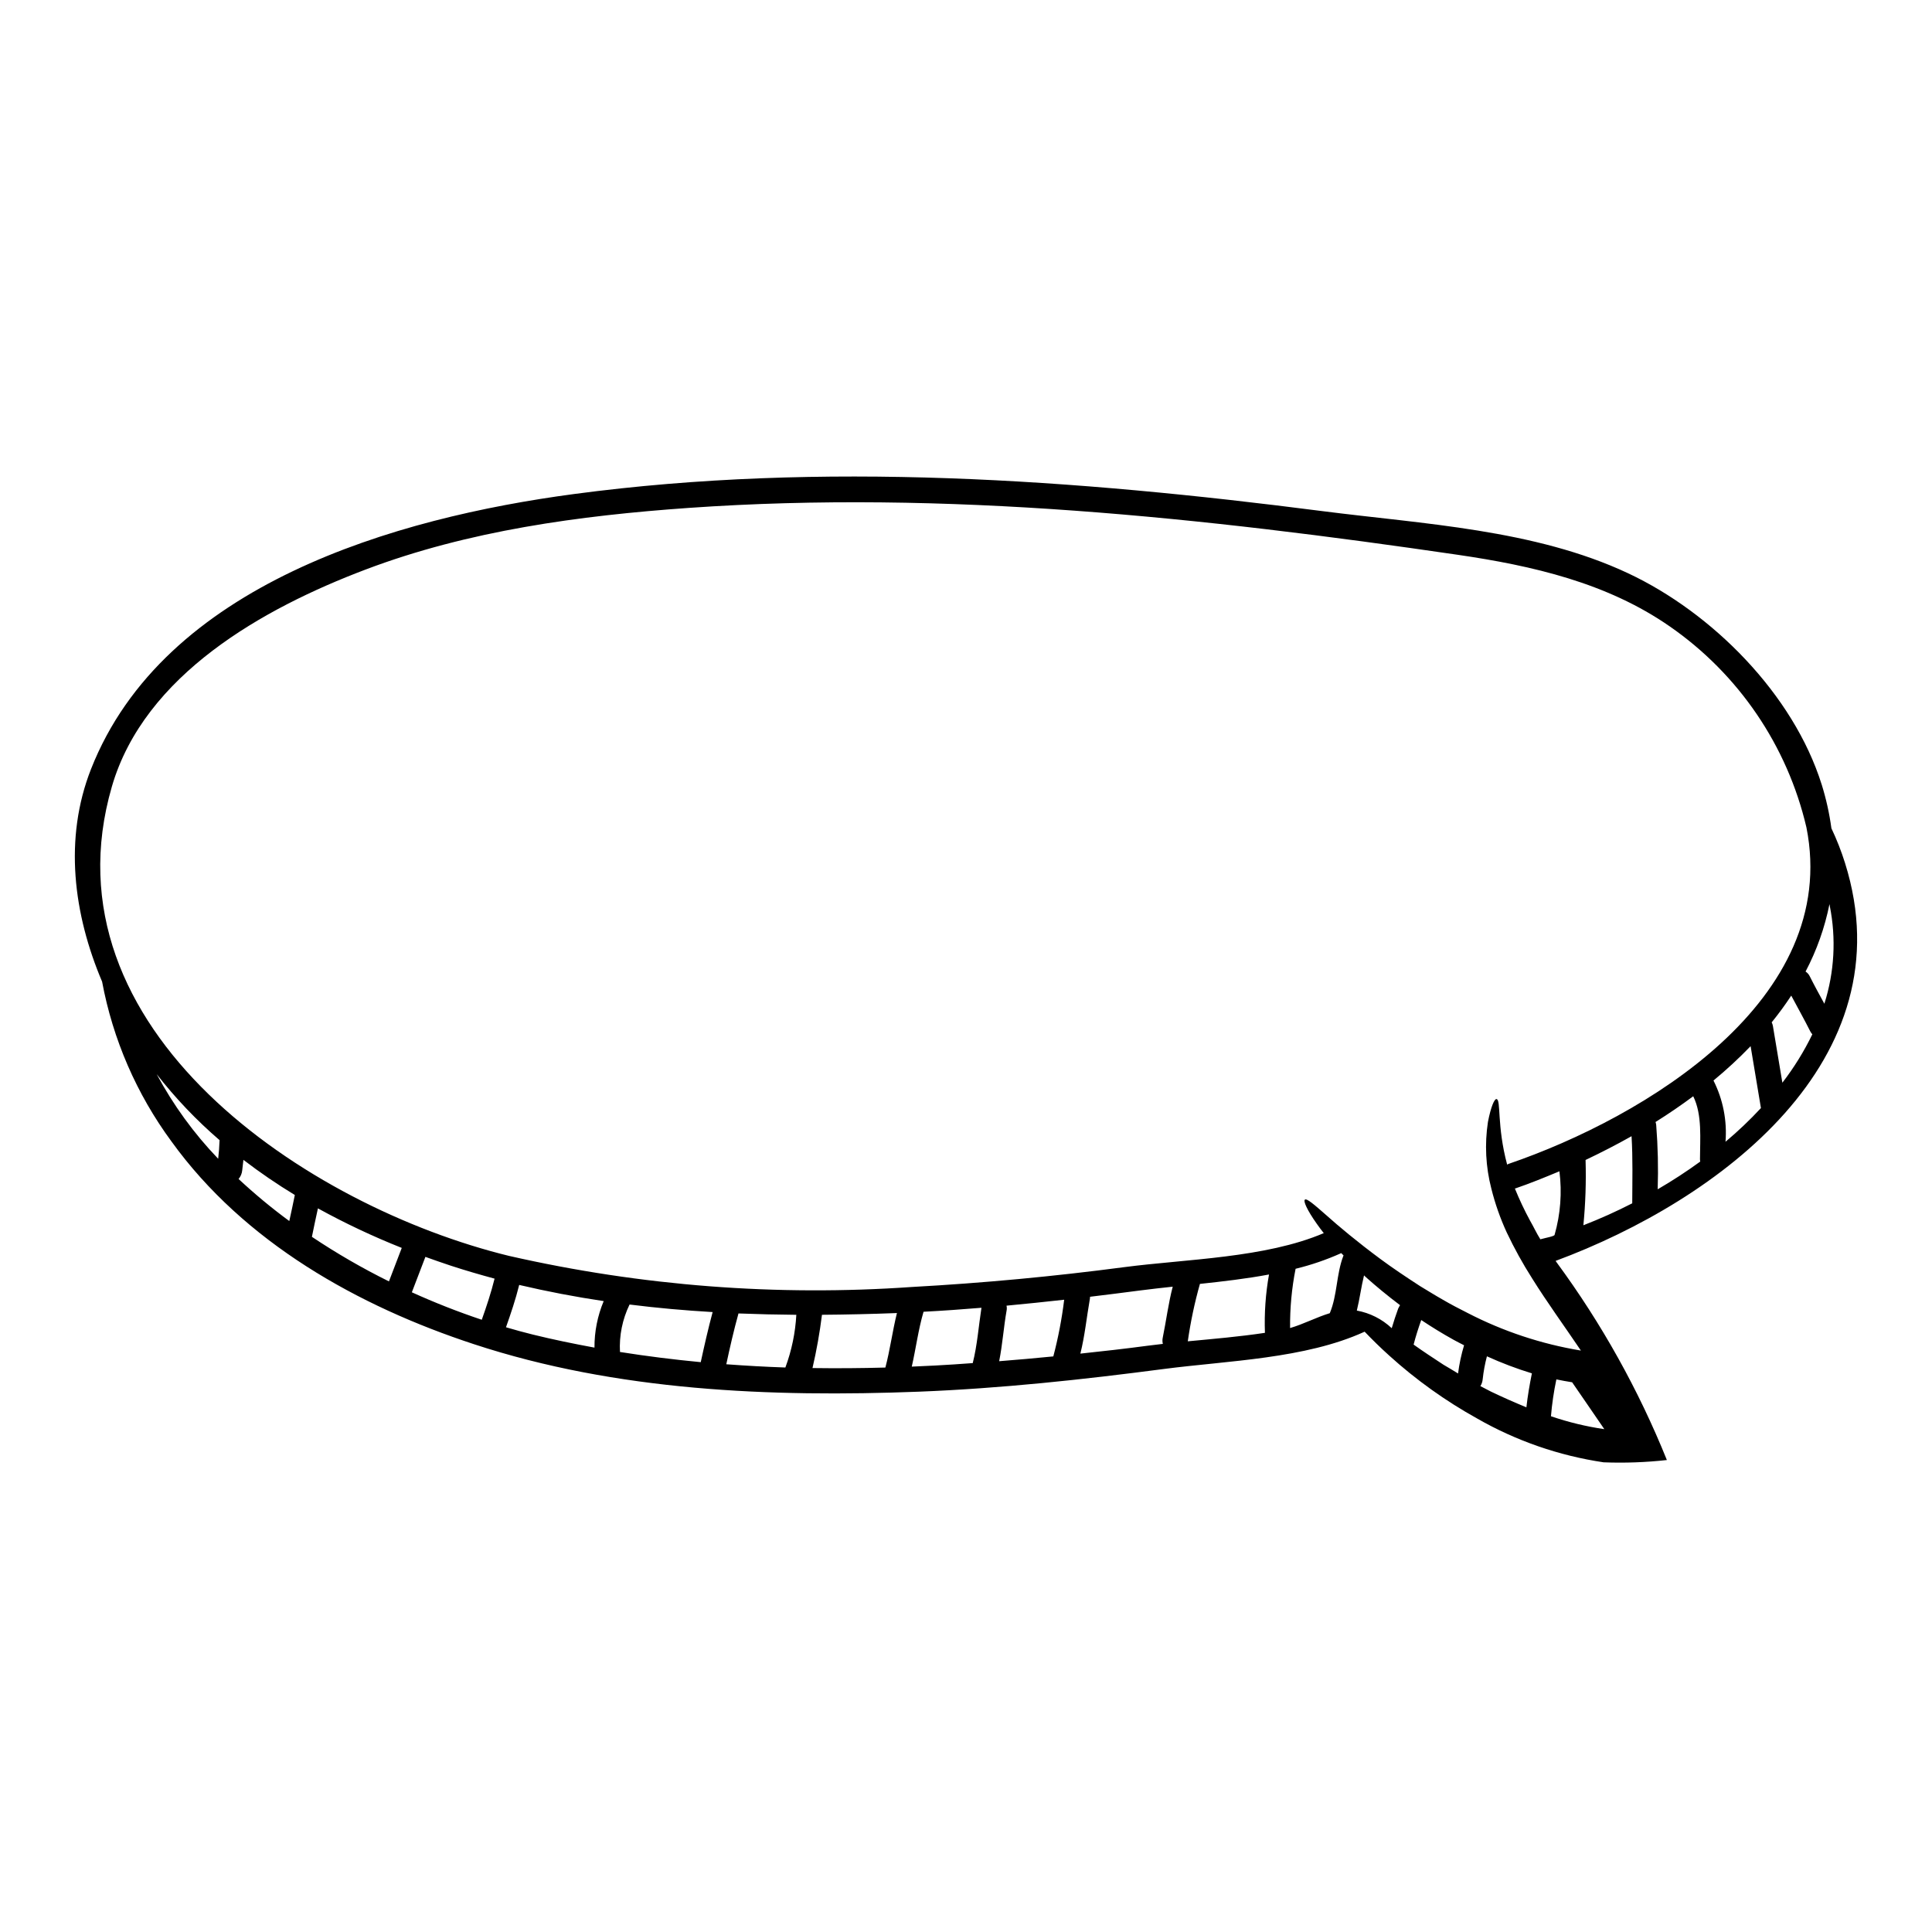 <?xml version="1.0" encoding="UTF-8"?>
<!-- Uploaded to: SVG Find, www.svgrepo.com, Generator: SVG Find Mixer Tools -->
<svg fill="#000000" width="800px" height="800px" version="1.1" viewBox="144 144 512 512" xmlns="http://www.w3.org/2000/svg">
 <path d="m632.95 372.71c16.43 52.258-33.391 89.375-76.695 105.44h-0.004c0.09 0.148 0.188 0.289 0.297 0.426 11.883 16.156 21.691 33.746 29.191 52.348-5.566 0.617-11.168 0.82-16.762 0.605-11.824-1.75-23.211-5.699-33.578-11.645-8.352-4.637-16.145-10.215-23.223-16.625-2.469-2.219-4.621-4.352-6.531-6.348v-0.004c-0.035 0-0.066 0.016-0.09 0.043-15.707 7.16-36.125 7.629-53.09 9.84-21.543 2.824-43.199 5.16-64.898 6.016-39.289 1.523-80.242-0.18-117.92-12.566-30.82-10.113-60.914-26.984-80.227-53.773-9.23-12.543-15.508-27.012-18.363-42.32-7.586-17.863-10.188-37.879-2.941-56.324 19.285-49.008 80.734-66.598 128.02-72.902 65.707-8.75 132.8-3.906 198.27 4.527 26.766 3.434 56.285 4.848 81.055 16.473 22.324 10.477 43.777 32.043 51.293 55.961h0.004c1.184 3.797 2.047 7.684 2.582 11.625 1.414 2.981 2.621 6.055 3.609 9.203zm-5.477 37.293c2.668-8.379 3.16-17.297 1.438-25.918 0-0.156-0.066-0.316-0.086-0.473-1.246 6.227-3.375 12.242-6.332 17.859 0.473 0.309 0.852 0.734 1.098 1.238 1.238 2.469 2.559 4.867 3.883 7.293zm-3.184 8.102c-0.211-0.234-0.391-0.488-0.539-0.766-1.613-3.207-3.367-6.328-5.051-9.492-1.59 2.426-3.316 4.785-5.184 7.086 0.148 0.289 0.258 0.598 0.316 0.918 0.832 5.027 1.684 10.051 2.516 15.078l-0.004 0.004c3.082-3.996 5.742-8.297 7.945-12.832zm-80.426 34.309c35.816-12.254 87.984-43.398 78.855-89.156v0.004c-5.059-21.637-17.973-40.621-36.238-53.273-16.629-11.555-36.375-16.066-56.145-18.961-67.305-9.84-135.71-17.211-203.79-12.43-28.945 2.039-58.43 6.012-85.719 16.359-26.953 10.211-58.566 27.824-67.184 57.512-18.738 64.516 51.957 111.37 105.35 124.38v-0.004c34.973 7.957 70.922 10.723 106.7 8.215 18.805-1.035 37.551-2.789 56.234-5.254 16.449-2.152 37.391-2.402 52.887-9.016-0.695-0.879-1.324-1.707-1.863-2.492-2.625-3.703-3.59-6.016-3.148-6.371 0.492-0.43 2.426 1.254 5.723 4.148 3.207 2.875 8.102 6.981 14.34 11.602 3.117 2.309 6.664 4.688 10.477 7.16 1.969 1.18 3.906 2.402 6.082 3.633 2.109 1.234 4.195 2.309 6.508 3.481 9.426 4.871 19.555 8.23 30.023 9.961-4.465-6.598-9.016-12.859-12.879-19.051-2.512-3.938-4.777-8.031-6.777-12.254-1.723-3.738-3.086-7.629-4.082-11.621-1.492-5.766-1.797-11.773-0.898-17.66 0.789-4.082 1.727-6.148 2.262-6.059 1.258 0.133 0.047 7.004 2.828 17.371h0.004c0.137-0.102 0.293-0.176 0.453-0.223zm66.801-14.77c-0.898-5.453-1.809-10.918-2.734-16.402v0.004c-3.106 3.219-6.391 6.258-9.84 9.105 2.527 5.016 3.629 10.629 3.188 16.227 3.312-2.781 6.449-5.762 9.387-8.93zm-16.086 14.168v0.004c-0.047-0.223-0.07-0.445-0.066-0.672 0-5.227 0.648-11.715-1.793-16.625-3.231 2.402-6.578 4.688-9.984 6.82h-0.004c0.094 0.266 0.152 0.547 0.18 0.828 0.445 5.66 0.578 11.336 0.391 17.008 3.883-2.254 7.648-4.707 11.277-7.348zm-18.02 11.062c0.023-5.922 0.176-11.848-0.18-17.77-4.016 2.266-8.102 4.352-12.184 6.297v0.133 0.004c0.168 5.731-0.027 11.461-0.582 17.168 4.414-1.715 8.734-3.656 12.945-5.816zm-7.426 59.828c-2.875-4.266-5.766-8.348-8.504-12.387-1.414-0.223-2.801-0.473-4.172-0.762l-0.004 0.004c-0.68 3.219-1.16 6.481-1.434 9.762 4.59 1.57 9.312 2.715 14.113 3.418zm-13.148-51.465c1.559-5.469 1.996-11.195 1.277-16.832-3.996 1.66-7.719 3.188-11.598 4.512-0.07 0.023-0.137 0.023-0.203 0.047h-0.004c1.188 2.922 2.535 5.773 4.039 8.547 0.922 1.574 1.66 3.25 2.715 4.914 1.328-0.379 3.773-0.797 3.773-1.188zm-7.477 45.734c0.336-3.031 0.855-6.039 1.457-9.02l-0.004-0.004c-4.066-1.242-8.047-2.75-11.914-4.512-0.527 1.996-0.902 4.027-1.121 6.082-0.055 0.645-0.262 1.27-0.609 1.816 0.922 0.492 1.844 0.965 2.805 1.457 2.969 1.418 6.117 2.828 9.367 4.156zm-18.105-8.977-0.004-0.004c0.324-2.535 0.859-5.035 1.594-7.481-0.922-0.473-1.863-0.945-2.754-1.438-3.074-1.703-5.902-3.457-8.598-5.25-0.762 2.152-1.457 4.309-2.019 6.508 2.449 1.75 5.117 3.504 7.922 5.34 1.258 0.73 2.559 1.516 3.836 2.301zm-15.797-17.32-0.004-0.004c0.121-0.273 0.262-0.539 0.426-0.785-3.34-2.516-6.348-5.008-9.055-7.426-0.176-0.156-0.312-0.316-0.492-0.473-0.762 3.098-1.145 6.238-1.91 9.332l0.004-0.004c3.469 0.629 6.684 2.25 9.246 4.668 0.535-1.789 1.109-3.562 1.762-5.336zm-14.609-13.852c0.023-0.043 0.043-0.066 0.066-0.109l-0.629-0.629c-0.035 0-0.066 0.02-0.086 0.047-3.867 1.73-7.887 3.106-12.004 4.106-1.023 5.172-1.512 10.438-1.461 15.707 3.57-1.035 6.953-2.856 10.523-3.938 2.019-4.816 1.707-10.289 3.59-15.184zm-20.777 20.391c-0.191-5.18 0.168-10.359 1.078-15.461-6.016 1.125-12.234 1.844-18.309 2.492-1.41 4.992-2.481 10.078-3.215 15.215 6.824-0.645 13.668-1.227 20.445-2.246zm-27.082 1.277c0.922-4.488 1.48-9.055 2.644-13.508-2.918 0.316-5.766 0.629-8.527 0.988-4.465 0.586-8.906 1.145-13.383 1.684 0 0.227-0.023 0.453-0.066 0.676-0.844 4.809-1.316 9.668-2.5 14.391 5.949-0.625 11.895-1.301 17.793-2.086 1.371-0.18 2.715-0.336 4.062-0.492h0.004c-0.137-0.539-0.145-1.102-0.027-1.645zm-28.992 4.961h-0.004c1.297-4.934 2.258-9.949 2.875-15.012-5.094 0.562-10.188 1.102-15.285 1.574 0.102 0.426 0.109 0.871 0.023 1.301-0.789 4.469-1.078 8.977-1.969 13.418 4.793-0.375 9.574-0.801 14.355-1.273zm-21.359 1.773c1.211-4.801 1.547-9.762 2.309-14.652-5.117 0.426-10.234 0.789-15.352 1.055-1.391 4.758-2.019 9.715-3.117 14.539 2.086-0.09 4.172-0.176 6.262-0.293 3.316-0.172 6.598-0.395 9.895-0.641zm-20.074-13.266c-0.109 0-0.223 0.023-0.336 0.023-6.488 0.25-13.004 0.398-19.547 0.449v0.004c-0.594 4.742-1.43 9.453-2.512 14.113 6.438 0.09 12.879 0.043 19.316-0.133 1.25-4.754 1.875-9.664 3.062-14.445zm-29.574 14.43-0.004 0.004c1.66-4.481 2.637-9.188 2.898-13.957-5.094-0.043-10.203-0.16-15.328-0.359-1.234 4.445-2.266 8.953-3.231 13.465 5.195 0.387 10.422 0.68 15.648 0.859zm-22.434-1.414c0.965-4.445 1.969-8.863 3.148-13.262-7.359-0.43-14.695-1.078-22.012-2l-0.004 0.004c-1.895 3.91-2.769 8.234-2.539 12.57 7.117 1.129 14.23 2.012 21.387 2.699zm-28.16-3.859h-0.004c-0.023-4.227 0.809-8.414 2.445-12.312-7.543-1.121-15.008-2.551-22.395-4.285-0.941 3.812-2.195 7.519-3.5 11.219 2.402 0.719 4.777 1.348 7.113 1.934 5.375 1.324 10.844 2.445 16.32 3.453zm-29.867-7.379c1.277-3.59 2.469-7.18 3.387-10.883-3.883-1.055-7.762-2.176-11.598-3.434-2.242-0.742-4.488-1.527-6.731-2.336-1.18 3.117-2.402 6.238-3.59 9.379l-0.008 0.004c6.047 2.742 12.227 5.172 18.52 7.277zm-24.598-10.168c1.121-2.961 2.266-5.902 3.391-8.863h-0.004c-7.617-3.023-15.035-6.523-22.215-10.477-0.539 2.516-1.098 5.027-1.594 7.543 6.539 4.371 13.355 8.316 20.406 11.805zm-26.41-16c0.516-2.285 0.988-4.598 1.461-6.887h-0.004c-4.707-2.856-9.254-5.961-13.621-9.312-0.09 0.922-0.199 1.867-0.316 2.781-0.082 0.844-0.418 1.645-0.965 2.293 4.258 3.969 8.738 7.688 13.426 11.133zm-18.848-16.531c0.18-1.617 0.316-3.254 0.363-4.891h-0.004c-6.125-5.266-11.707-11.129-16.672-17.5 4.387 8.18 9.867 15.723 16.293 22.418z"/>
</svg>